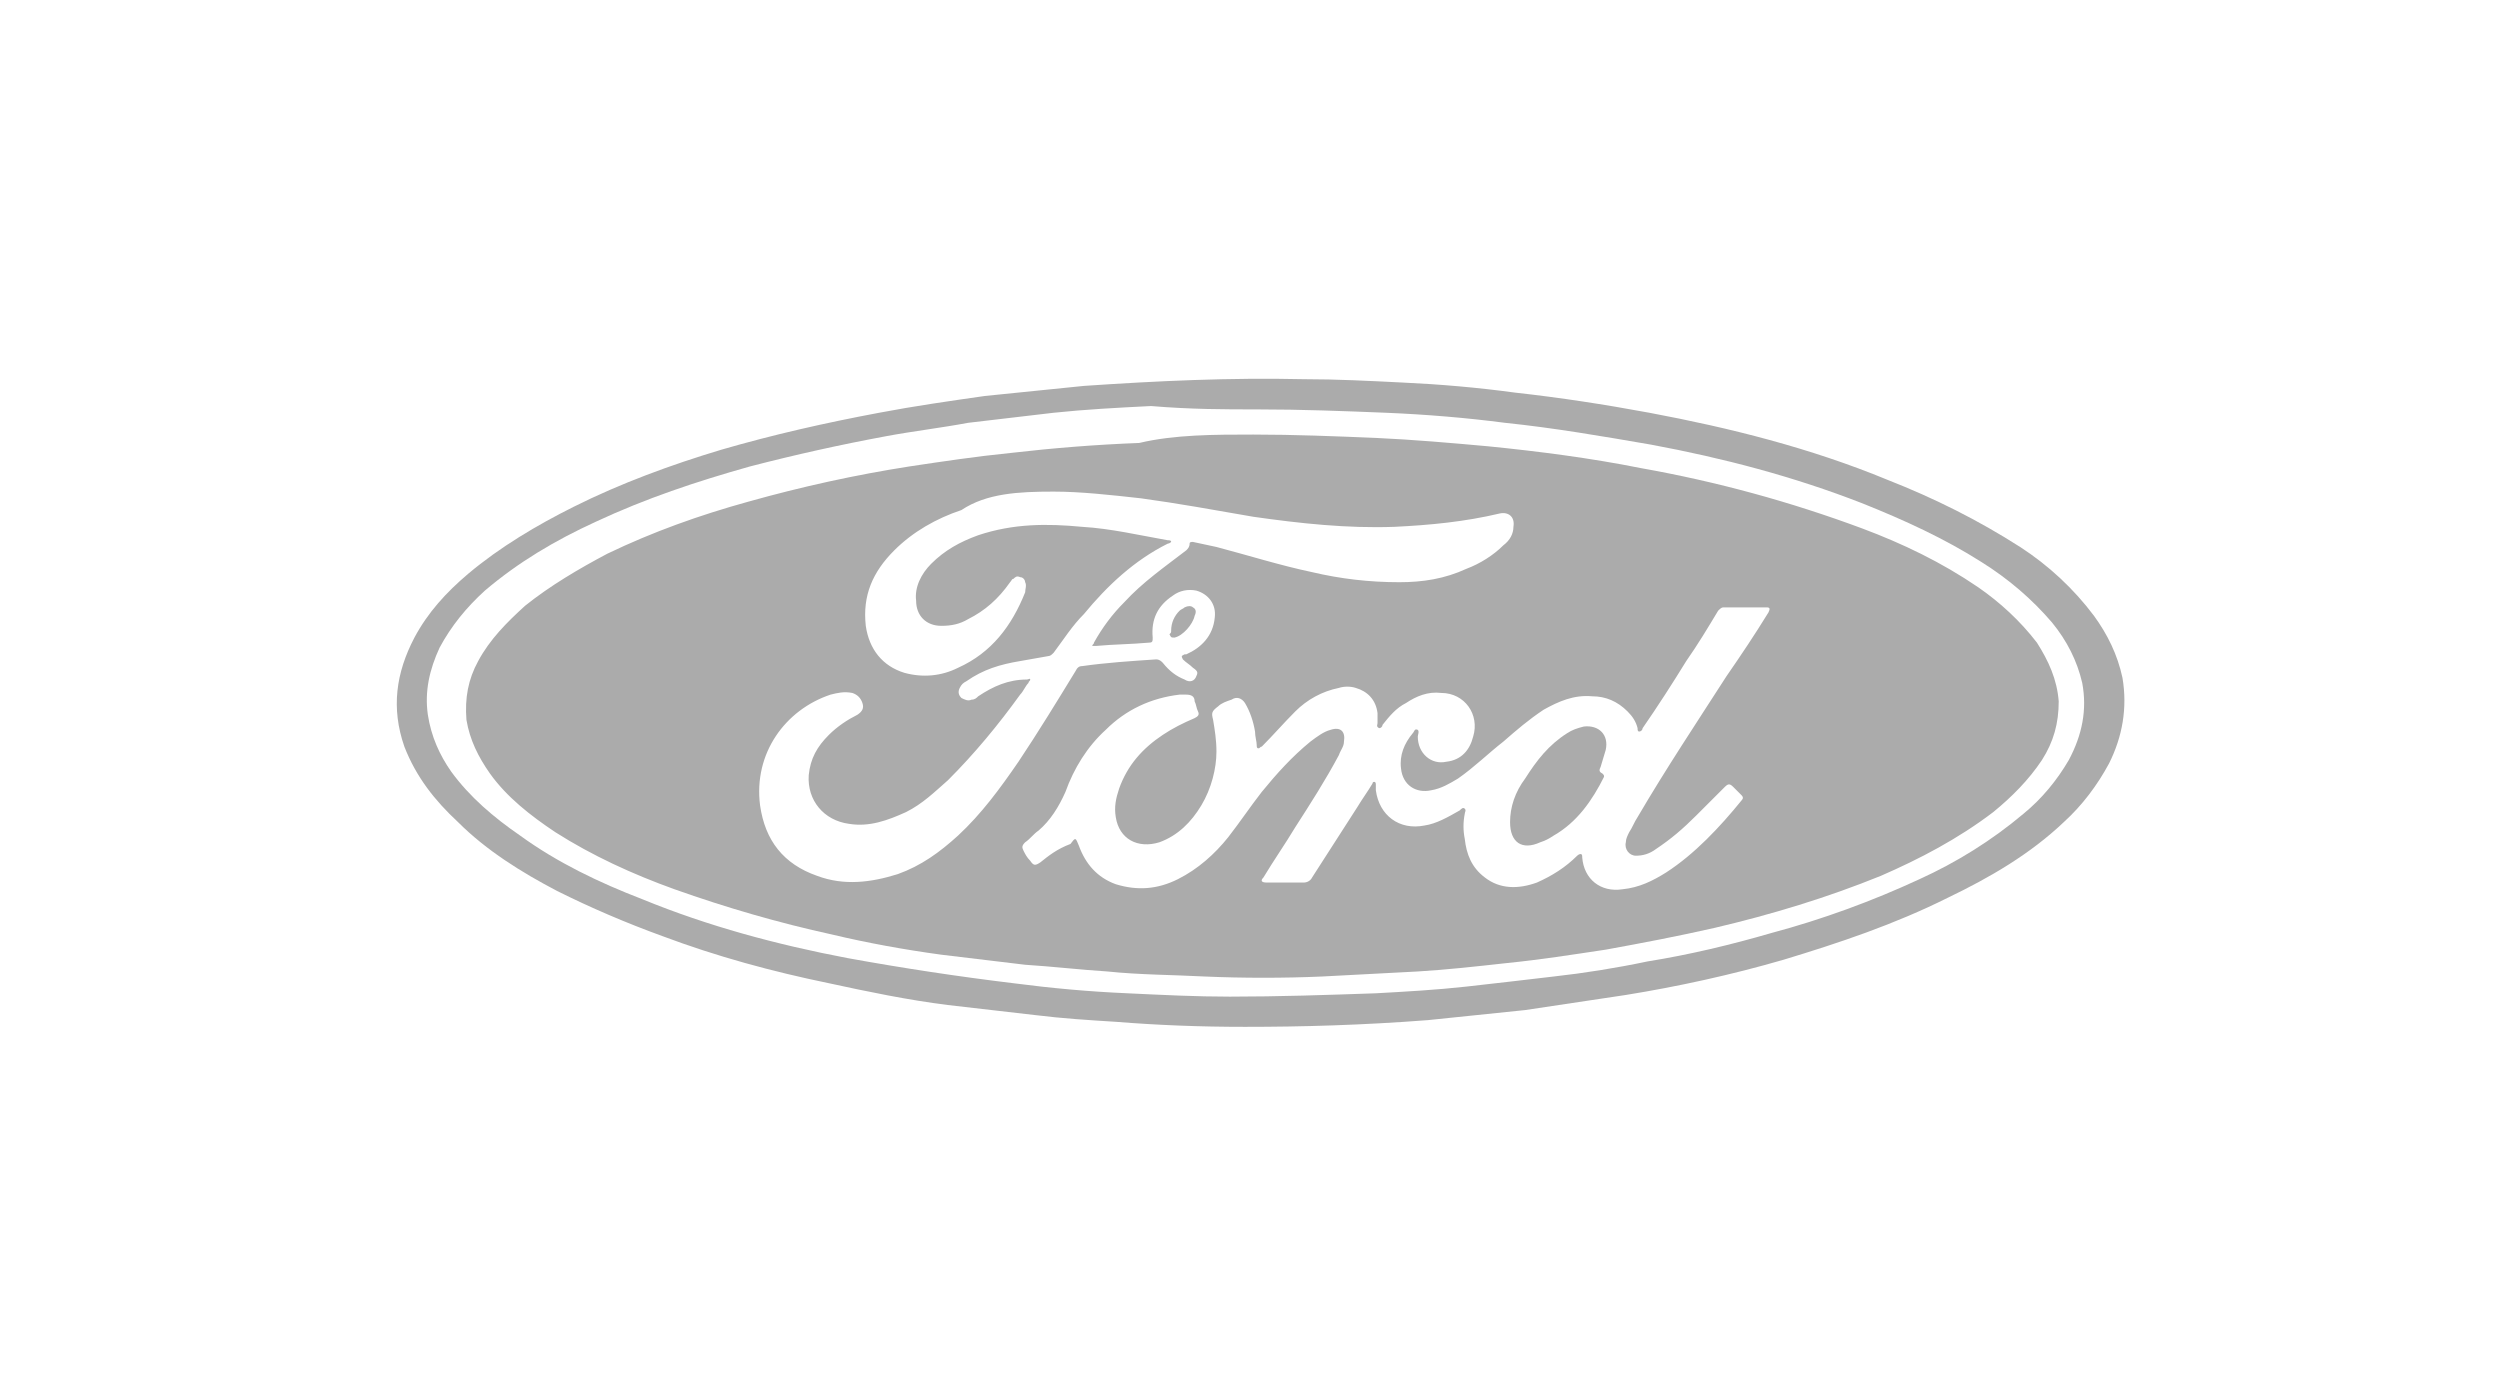 <?xml version="1.0" encoding="UTF-8"?> <svg xmlns="http://www.w3.org/2000/svg" xmlns:xlink="http://www.w3.org/1999/xlink" version="1.1" id="Layer_1" x="0px" y="0px" viewBox="0 0 149 83" style="enable-background:new 0 0 149 83;" xml:space="preserve"> <style type="text/css"> .st0{fill:#ABABAB;} </style> <g> <g> <path class="st0" d="M126.5,40.4c-0.3-1.4-0.9-2.6-1.7-3.7c-1.2-1.6-2.7-3-4.4-4.1c-2.5-1.6-5.1-2.9-7.9-4 c-4.6-1.9-9.4-3.1-14.2-4c-2.7-0.5-5.3-0.9-8-1.2c-2.2-0.3-4.5-0.5-6.7-0.6c-2-0.1-3.9-0.2-5.9-0.2c-4.4-0.1-8.7,0.1-13.1,0.4 c-2,0.2-3.9,0.4-5.9,0.6c-2.1,0.3-4.2,0.6-6.3,1c-3.2,0.6-6.3,1.3-9.4,2.2c-3,0.9-6,2-8.8,3.4c-2.2,1.1-4.4,2.4-6.3,4 c-1.3,1.1-2.4,2.3-3.2,3.8c-1.1,2.1-1.4,4.2-0.6,6.5c0.7,1.8,1.8,3.2,3.2,4.5c1.7,1.7,3.8,3,5.9,4.1c2,1,4.1,1.9,6.3,2.7 c3.2,1.2,6.5,2.1,9.9,2.8c2.3,0.5,4.7,1,7.1,1.3c1.7,0.2,3.5,0.4,5.2,0.6c1.6,0.2,3.2,0.3,4.8,0.4c2.5,0.2,5,0.3,7.7,0.3 c3.4,0,7-0.1,10.9-0.4c1.9-0.2,3.9-0.4,5.8-0.6c2-0.3,4-0.6,6-0.9c3.1-0.5,6.3-1.2,9.4-2.1c3.3-1,6.6-2.1,9.8-3.7 c2.5-1.2,4.9-2.6,6.9-4.5c1.1-1,2-2.2,2.7-3.5C126.5,43.9,126.8,42.2,126.5,40.4z M123.3,45.3c-0.7,1.2-1.6,2.3-2.7,3.2 c-1.9,1.6-4,2.9-6.2,3.9c-2.8,1.3-5.8,2.4-8.8,3.2c-2.4,0.7-4.9,1.3-7.4,1.7c-1.9,0.4-3.8,0.7-5.6,0.9c-1.7,0.2-3.4,0.4-5.2,0.6 c-1.8,0.2-3.6,0.3-5.4,0.4c-2.9,0.1-5.8,0.2-8.7,0.2c-2,0-4-0.1-6.1-0.2c-2.3-0.1-4.5-0.3-6.8-0.6c-3.3-0.4-6.6-0.9-9.9-1.5 c-4.2-0.8-8.3-1.9-12.2-3.5c-2.6-1-5.1-2.2-7.3-3.8c-1.6-1.1-3-2.3-4.1-3.8c-0.7-1-1.2-2.1-1.4-3.4c-0.2-1.4,0.1-2.7,0.7-4 c0.7-1.3,1.6-2.4,2.7-3.4c2-1.7,4.2-3,6.6-4.1c3-1.4,6-2.4,9.2-3.3c2.7-0.7,5.4-1.3,8.1-1.8c1.6-0.3,3.3-0.5,4.9-0.8 c1.7-0.2,3.4-0.4,5.1-0.6c1.9-0.2,3.8-0.3,5.8-0.4c2.4,0.2,4.4,0.2,6.3,0.2c2.7,0,5.2,0.1,7.7,0.2c2.4,0.1,4.8,0.3,7.1,0.6 c2.9,0.3,5.8,0.8,8.7,1.3c4.3,0.8,8.5,1.9,12.6,3.5c2.5,1,4.9,2.1,7.1,3.5c1.6,1,3,2.2,4.2,3.6c0.9,1.1,1.5,2.3,1.8,3.6 C124.4,42.3,124.1,43.8,123.3,45.3z"></path> <g> <path class="st0" d="M94.4,43.3c-0.4,0.1-0.7,0.2-1,0.4c-1.1,0.7-1.8,1.6-2.5,2.7C90.3,47.2,90,48.1,90,49c0,1.2,0.7,1.7,1.8,1.2 c0.3-0.1,0.5-0.2,0.8-0.4c1.4-0.8,2.3-2.1,3-3.5c0-0.1,0-0.1-0.1-0.2c-0.2-0.1-0.2-0.2-0.1-0.4c0.1-0.3,0.2-0.7,0.3-1 C95.9,43.8,95.3,43.2,94.4,43.3z"></path> <path class="st0" d="M121.4,38.3c-1-1.3-2.2-2.4-3.5-3.3c-2.2-1.5-4.5-2.6-6.9-3.5c-4.3-1.6-8.7-2.8-13.2-3.6 c-3-0.6-6.1-1-9.1-1.3c-2.2-0.2-4.5-0.4-6.7-0.5c-2.4-0.1-4.9-0.2-7.3-0.2c-2.3,0-4.7,0-6.8,0.5c-2.6,0.1-5.1,0.3-7.7,0.6 c-2,0.2-4,0.5-6,0.8c-3.2,0.5-6.4,1.2-9.6,2.1c-2.9,0.8-5.7,1.8-8.4,3.1c-1.7,0.9-3.4,1.9-4.9,3.1c-1.1,1-2.1,2-2.8,3.3 c-0.6,1.1-0.8,2.2-0.7,3.5c0.2,1.2,0.7,2.2,1.4,3.2c1,1.4,2.4,2.5,3.9,3.5c2.2,1.4,4.6,2.5,7.1,3.4c3.1,1.1,6.2,2,9.4,2.7 c2.1,0.5,4.3,0.9,6.5,1.2c1.7,0.2,3.3,0.4,5,0.6c1.6,0.1,3.3,0.3,4.9,0.4c1.9,0.2,3.9,0.2,5.8,0.3c2.3,0.1,4.7,0.1,7,0 c1.9-0.1,3.8-0.2,5.7-0.3c1.7-0.1,3.5-0.3,5.3-0.5c2-0.2,3.9-0.5,5.9-0.8c2.2-0.4,4.3-0.8,6.5-1.3c3.4-0.8,6.7-1.8,9.9-3.1 c2.3-1,4.6-2.2,6.7-3.8c1.1-0.9,2.1-1.9,2.9-3.1c0.7-1.1,1-2.2,1-3.5C122.6,40.5,122.1,39.4,121.4,38.3z M57.1,49.8 c-1.1,1-2.2,1.8-3.6,2.3c-1.6,0.5-3.2,0.7-4.8,0.1c-2-0.7-3.1-2.1-3.4-4.2c-0.4-3.1,1.5-5.7,4.2-6.6c0.4-0.1,0.8-0.2,1.3-0.1 c0.3,0.1,0.5,0.3,0.6,0.6c0.1,0.3,0,0.5-0.3,0.7c-0.6,0.3-1.2,0.7-1.7,1.2c-0.7,0.7-1.1,1.4-1.2,2.4c-0.1,1.5,0.9,2.7,2.4,2.9 c1.2,0.2,2.3-0.2,3.4-0.7c1-0.5,1.7-1.2,2.5-1.9c1.6-1.6,3-3.3,4.3-5.1c0.2-0.2,0.3-0.5,0.5-0.7c0-0.1,0.1-0.1,0.1-0.2 c0-0.1-0.1,0-0.2,0c-1.1,0-2,0.4-2.9,1c-0.1,0.1-0.2,0.2-0.4,0.2c-0.2,0.1-0.4,0-0.6-0.1c-0.2-0.2-0.2-0.4-0.1-0.6 c0.1-0.2,0.2-0.3,0.4-0.4c1-0.7,2-1,3.2-1.2c0.6-0.1,1.1-0.2,1.7-0.3c0.1,0,0.2-0.1,0.3-0.2c0.6-0.8,1.1-1.6,1.8-2.3 c1.4-1.7,3-3.2,5-4.2c0.1,0,0.2-0.1,0.2-0.1c0-0.1-0.1-0.1-0.2-0.1c-1.7-0.3-3.4-0.7-5.1-0.8c-2.1-0.2-4.1-0.2-6.2,0.5 c-1.1,0.4-2,0.9-2.8,1.7c-0.6,0.6-1,1.4-0.9,2.2c0,0.9,0.6,1.5,1.5,1.5c0.6,0,1.1-0.1,1.6-0.4c1-0.5,1.8-1.2,2.5-2.2 c0.1-0.1,0.1-0.2,0.2-0.2c0.1-0.1,0.2-0.2,0.4-0.1c0.2,0,0.3,0.2,0.3,0.3c0.1,0.2,0,0.4,0,0.6c-0.8,2-2,3.6-4,4.5 c-1,0.5-2.1,0.6-3.2,0.3c-1.3-0.4-2.1-1.4-2.3-2.8c-0.2-1.8,0.4-3.2,1.7-4.5c1.1-1.1,2.5-1.9,4-2.4c1.5-1,3.4-1.1,5.5-1.1 c1.6,0,3.4,0.2,5.2,0.4c2.2,0.3,4.4,0.7,6.7,1.1c2.8,0.4,5.6,0.7,8.4,0.6c2.1-0.1,4.2-0.3,6.3-0.8c0.5-0.1,0.9,0.2,0.8,0.8 c0,0.4-0.2,0.8-0.6,1.1c-0.6,0.6-1.4,1.1-2.2,1.4c-1.3,0.6-2.6,0.8-4,0.8c-1.8,0-3.5-0.2-5.2-0.6c-1.9-0.4-3.8-1-5.7-1.5 c-0.5-0.1-0.9-0.2-1.4-0.3c-0.1,0-0.2,0-0.2,0.1c0,0.2-0.1,0.3-0.2,0.4c-1.3,1-2.6,1.9-3.7,3.1c-0.7,0.7-1.3,1.5-1.8,2.4 c0,0.1-0.1,0.1-0.1,0.2h0.2c1.1-0.1,2.1-0.1,3.2-0.2c0.2,0,0.2-0.1,0.2-0.3c-0.1-1.1,0.3-1.9,1.2-2.5c0.4-0.3,0.9-0.4,1.4-0.3 c0.7,0.2,1.2,0.8,1.1,1.6c-0.1,1.1-0.8,1.8-1.7,2.2h-0.1c-0.2,0.1-0.2,0.1-0.1,0.3c0.2,0.2,0.4,0.3,0.6,0.5 c0.3,0.2,0.3,0.3,0.2,0.5c-0.1,0.3-0.4,0.4-0.7,0.2c-0.5-0.2-0.9-0.5-1.3-1c-0.1-0.1-0.2-0.2-0.4-0.2c-1.5,0.1-3,0.2-4.4,0.4 c-0.2,0-0.3,0.1-0.4,0.3c-1.1,1.8-2.2,3.6-3.4,5.4C59.6,47,58.5,48.5,57.1,49.8z M105.4,36.5c-0.8,1.3-1.6,2.5-2.5,3.8 c-1.8,2.8-3.6,5.5-5.3,8.4c-0.2,0.3-0.3,0.6-0.5,0.9c-0.1,0.2-0.2,0.4-0.2,0.6c-0.1,0.4,0.2,0.8,0.6,0.8s0.8-0.1,1.2-0.4 c0.9-0.6,1.6-1.2,2.4-2c0.6-0.6,1.1-1.1,1.7-1.7c0.2-0.2,0.3-0.2,0.5,0c0.2,0.2,0.3,0.3,0.5,0.5c0.1,0.1,0.1,0.2,0,0.3 c-1.3,1.6-2.8,3.2-4.5,4.3c-0.8,0.5-1.6,0.9-2.6,1c-1.3,0.2-2.3-0.6-2.4-1.9c0-0.1,0-0.2-0.1-0.2C94.1,50.9,94,51,94,51 c-0.7,0.7-1.5,1.2-2.4,1.6c-1.1,0.4-2.2,0.4-3.1-0.3c-0.8-0.6-1.1-1.4-1.2-2.3c-0.1-0.5-0.1-1,0-1.5c0-0.1,0.1-0.2,0-0.3 c-0.1-0.1-0.2,0-0.3,0.1c-0.7,0.4-1.4,0.8-2.1,0.9c-1.5,0.3-2.7-0.6-2.9-2.1c0-0.1,0-0.2,0-0.3s0-0.2-0.1-0.2 c-0.1,0-0.1,0.1-0.1,0.1c-0.3,0.5-0.6,0.9-0.9,1.4c-0.9,1.4-1.8,2.8-2.7,4.2c-0.1,0.2-0.3,0.3-0.5,0.3c-0.7,0-1.5,0-2.2,0 c-0.3,0-0.4-0.1-0.2-0.3c0.6-1,1.3-2,1.9-3c0.9-1.4,1.8-2.8,2.6-4.3c0.1-0.3,0.3-0.5,0.3-0.8c0.1-0.6-0.2-0.9-0.8-0.7 c-0.4,0.1-0.8,0.4-1.2,0.7c-1.1,0.9-2,1.9-2.9,3c-0.7,0.9-1.3,1.8-2,2.7c-0.8,1-1.8,1.9-3,2.5c-1.2,0.6-2.4,0.7-3.7,0.3 c-1.1-0.4-1.8-1.2-2.2-2.3c-0.2-0.5-0.2-0.5-0.5-0.1C63,50.6,62.5,51,62,51.4c-0.3,0.2-0.4,0.2-0.6-0.1c-0.2-0.2-0.3-0.4-0.4-0.6 s-0.1-0.3,0.1-0.5c0.3-0.2,0.5-0.5,0.8-0.7c0.7-0.6,1.2-1.4,1.6-2.3c0.5-1.4,1.3-2.7,2.4-3.7c1.2-1.2,2.7-1.9,4.4-2.1 c0.1,0,0.3,0,0.4,0c0.3,0,0.5,0.1,0.5,0.4c0.1,0.2,0.1,0.4,0.2,0.6c0.1,0.2,0,0.3-0.2,0.4c-0.7,0.3-1.3,0.6-1.9,1 c-1.2,0.8-2.1,1.8-2.6,3.2c-0.2,0.6-0.3,1.1-0.2,1.7c0.2,1.3,1.3,1.9,2.6,1.5c1.1-0.4,1.9-1.2,2.5-2.2c0.6-1,0.9-2.2,0.9-3.2 c0-0.7-0.1-1.3-0.2-1.9c-0.1-0.4-0.1-0.5,0.3-0.8c0.2-0.2,0.5-0.3,0.8-0.4c0.3-0.2,0.6-0.1,0.8,0.2c0.3,0.5,0.5,1.1,0.6,1.7 c0,0.3,0.1,0.6,0.1,0.8c0,0.1,0,0.2,0.1,0.2c0.1,0,0.1-0.1,0.2-0.1c0.7-0.7,1.3-1.4,2-2.1c0.7-0.7,1.6-1.2,2.6-1.4 c0.3-0.1,0.7-0.1,1,0c0.7,0.2,1.2,0.7,1.3,1.5c0,0.2,0,0.4,0,0.6c0,0.1-0.1,0.2,0.1,0.3c0.1,0,0.2-0.1,0.2-0.2 c0.4-0.5,0.8-1,1.4-1.3c0.6-0.4,1.3-0.7,2.1-0.6c1.4,0,2.3,1.3,1.9,2.6c-0.2,0.8-0.7,1.4-1.6,1.5c-0.9,0.2-1.7-0.5-1.7-1.5 c0-0.1,0.1-0.3,0-0.4c-0.2-0.1-0.2,0.1-0.3,0.2c-0.5,0.6-0.8,1.3-0.7,2.1c0.1,1,0.9,1.5,1.8,1.3c0.6-0.1,1.1-0.4,1.6-0.7 c1-0.7,1.8-1.5,2.7-2.2c0.8-0.7,1.5-1.3,2.4-1.9c0.9-0.5,1.8-0.9,2.9-0.8c0.8,0,1.5,0.3,2.1,0.9c0.3,0.3,0.5,0.6,0.6,1 c0,0.1,0,0.2,0.1,0.2s0.2-0.1,0.2-0.2c0.9-1.3,1.8-2.7,2.6-4c0.7-1,1.3-2,1.9-3c0.1-0.1,0.2-0.2,0.3-0.2c0.9,0,1.8,0,2.6,0 C105.5,36.2,105.5,36.3,105.4,36.5z"></path> </g> <path class="st0" d="M69.8,37.6c0-0.5,0.2-0.9,0.5-1.2c0.1-0.1,0.2-0.1,0.3-0.2c0.2-0.1,0.4-0.1,0.5,0c0.2,0.1,0.2,0.3,0.1,0.5 c-0.1,0.5-0.7,1.2-1.2,1.3c-0.2,0-0.2,0-0.3-0.2C69.8,37.7,69.8,37.7,69.8,37.6z"></path> </g> </g> </svg> 